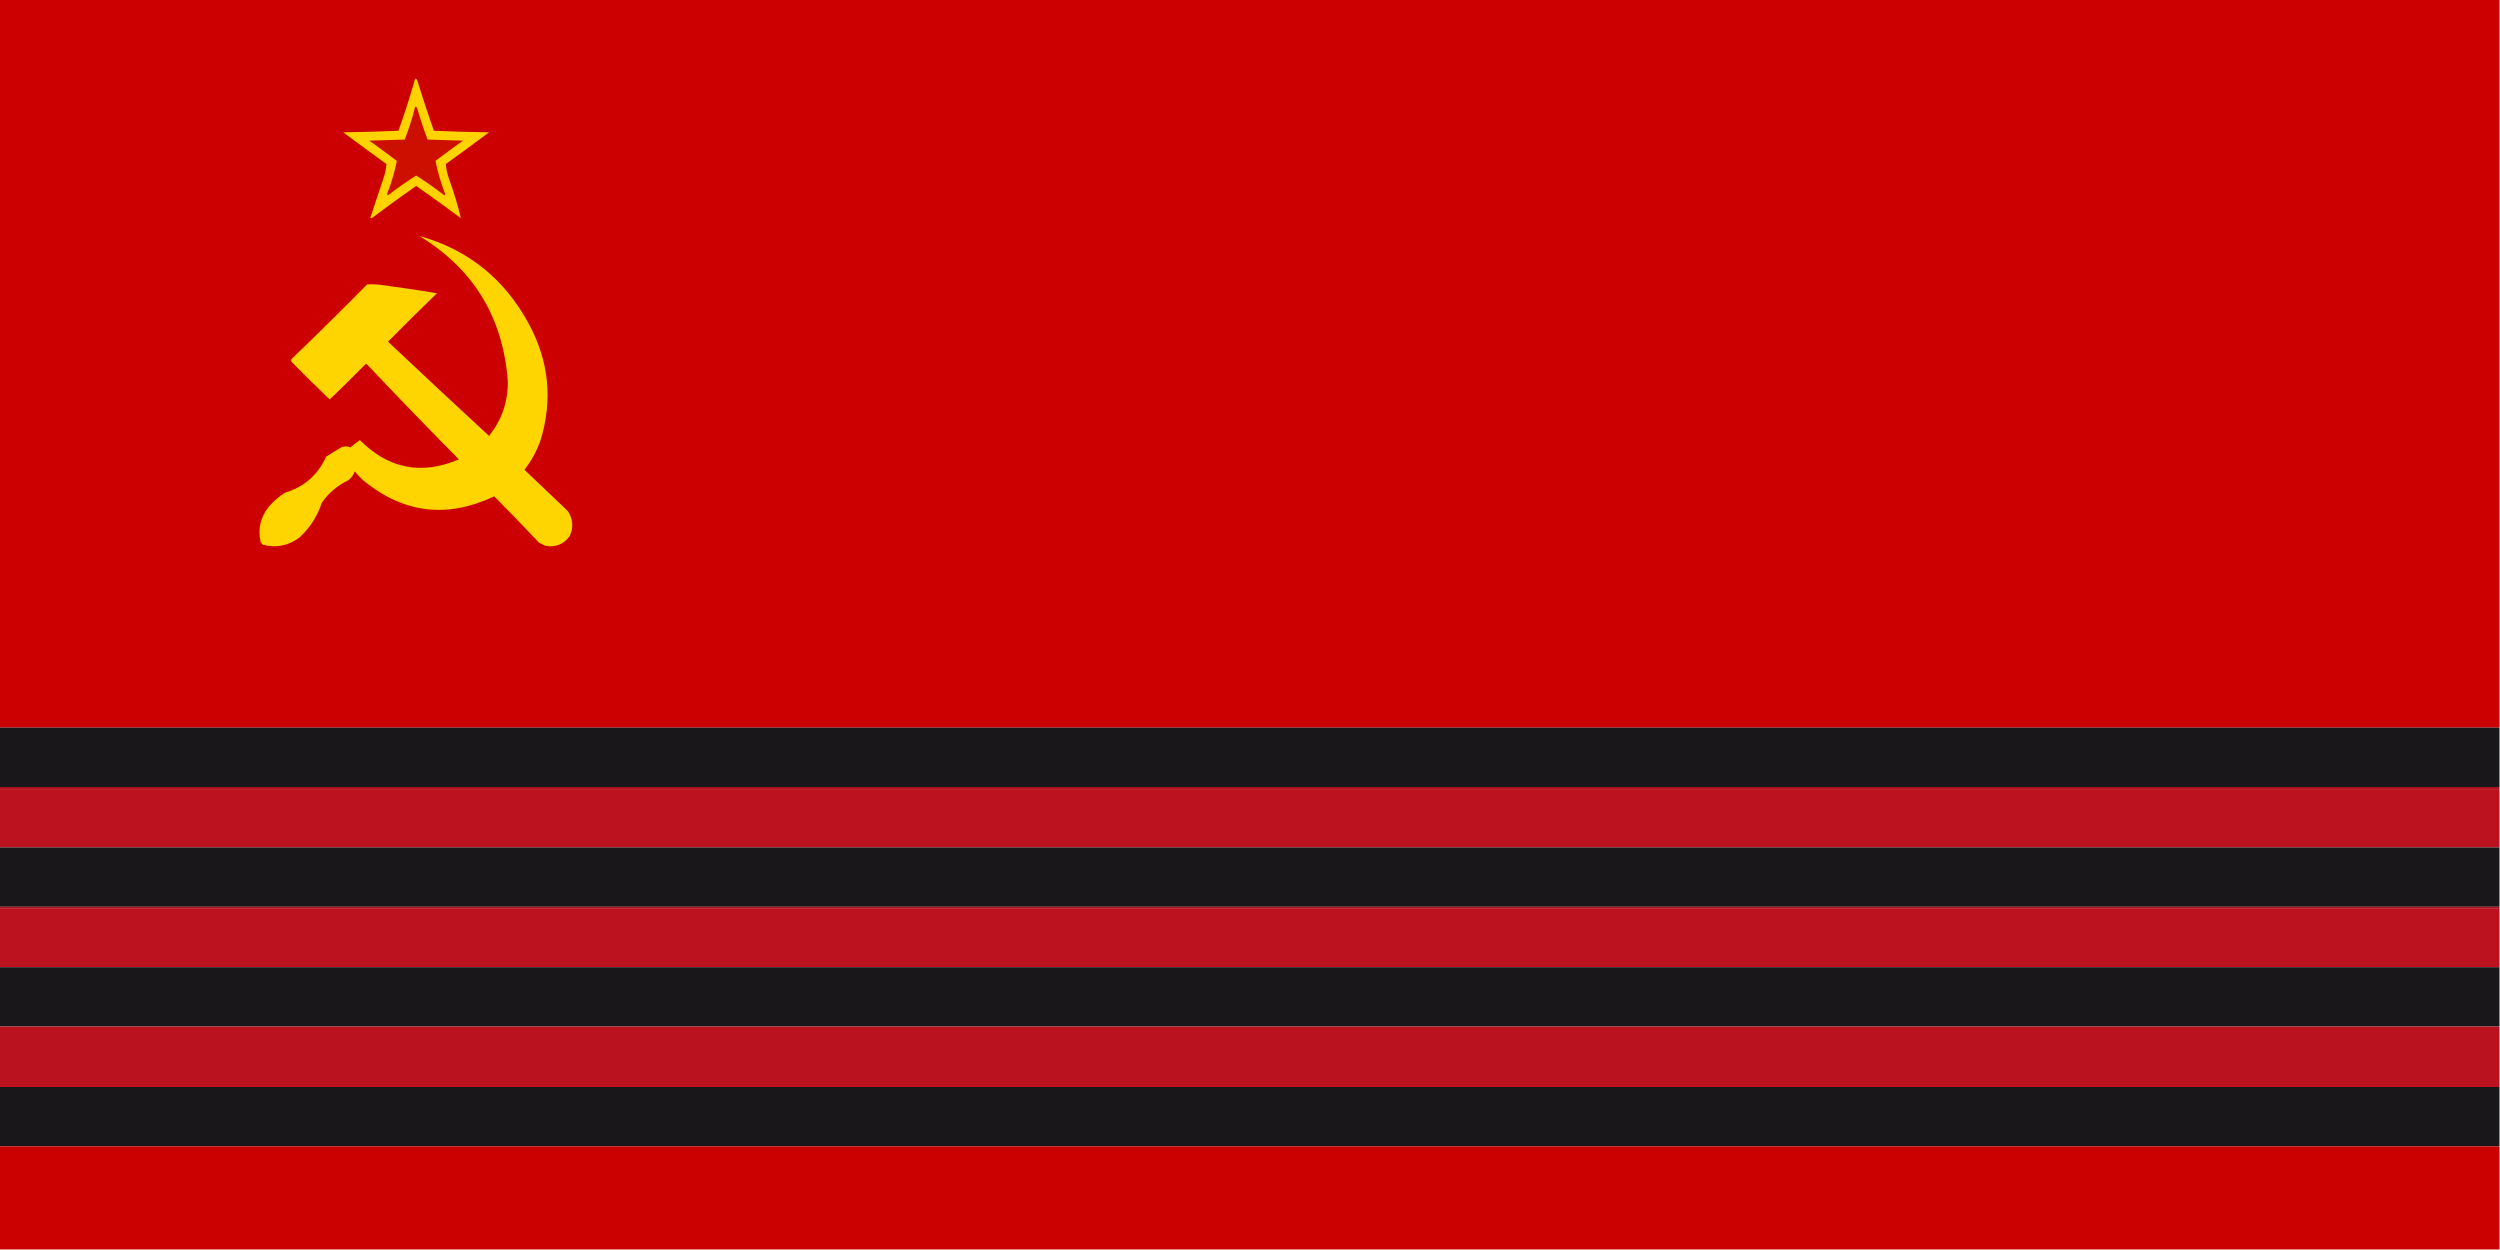 <?xml version="1.0" encoding="UTF-8"?>
<!DOCTYPE svg PUBLIC "-//W3C//DTD SVG 1.1//EN" "http://www.w3.org/Graphics/SVG/1.1/DTD/svg11.dtd">
<svg xmlns="http://www.w3.org/2000/svg" version="1.1" width="2400px" height="1200px" style="shape-rendering:geometricPrecision; text-rendering:geometricPrecision; image-rendering:optimizeQuality; fill-rule:evenodd; clip-rule:evenodd" xmlns:xlink="http://www.w3.org/1999/xlink">
<g><path style="opacity:1" fill="#cc0000" d="M -0.5,-0.5 C 799.5,-0.5 1599.5,-0.5 2399.5,-0.5C 2399.5,232.5 2399.5,465.5 2399.5,698.5C 1599.5,698.5 799.5,698.5 -0.5,698.5C -0.5,465.5 -0.5,232.5 -0.5,-0.5 Z"/></g>
<g><path style="opacity:1" fill="#fed300" d="M 398.5,75.5 C 399.497,75.47 400.164,75.97 400.5,77C 405.533,93.266 410.866,109.433 416.5,125.5C 434.157,126.333 451.824,126.833 469.5,127C 455.756,137.289 441.922,147.455 428,157.5C 428.348,162.235 429.348,166.901 431,171.5C 435.656,184.272 439.489,196.938 442.5,209.5C 428.343,198.922 414.01,188.588 399.5,178.5C 385.323,188.422 371.323,198.589 357.5,209C 356.833,209.667 356.167,209.667 355.5,209C 359.658,196.527 363.824,184.027 368,171.5C 369.652,166.901 370.652,162.235 371,157.5C 357.078,147.455 343.244,137.289 329.5,127C 347.176,126.833 364.843,126.333 382.5,125.5C 388.443,109.005 393.776,92.338 398.5,75.5 Z"/></g>
<g><path style="opacity:1" fill="#cd0f00" d="M 398.5,102.5 C 399.497,102.47 400.164,102.97 400.5,104C 403.44,114.153 406.773,124.153 410.5,134C 421.833,134.333 433.167,134.667 444.5,135C 435.578,141.378 426.744,147.878 418,154.5C 420.225,165.352 423.392,176.019 427.5,186.5C 427.167,186.833 426.833,187.167 426.5,187.5C 417.752,180.743 408.752,174.41 399.5,168.5C 390.248,174.41 381.248,180.743 372.5,187.5C 372.167,187.167 371.833,186.833 371.5,186.5C 375.608,176.019 378.775,165.352 381,154.5C 372.256,147.878 363.422,141.378 354.5,135C 365.833,134.667 377.167,134.333 388.5,134C 392.537,123.724 395.87,113.224 398.5,102.5 Z"/></g>
<g><path style="opacity:1" fill="#fed500" d="M 402.5,226.5 C 449.469,239.583 484.636,267.917 508,311.5C 527.017,346.995 530.683,383.995 519,422.5C 515.327,432.887 510.161,442.387 503.5,451C 517.333,464.167 531.167,477.333 545,490.5C 550.115,498.101 550.782,506.101 547,514.5C 541.26,522.531 533.427,525.698 523.5,524C 521.5,523 519.5,522 517.5,521C 503.376,506.041 489.043,491.208 474.5,476.5C 429.1,497.957 387.1,492.79 348.5,461C 345.622,458.291 342.956,455.458 340.5,452.5C 339.364,455.937 337.364,458.771 334.5,461C 324.078,465.95 315.578,473.117 309,482.5C 304.714,495.587 297.547,506.753 287.5,516C 276.933,523.892 265.266,526.226 252.5,523C 251.299,522.097 250.465,520.931 250,519.5C 247.547,507.204 250.214,496.204 258,486.5C 262.575,481.254 267.742,476.754 273.5,473C 291.957,467.542 305.124,456.042 313,438.5C 318.053,435.149 323.22,431.982 328.5,429C 331.23,428.272 333.897,428.438 336.5,429.5C 339.319,426.925 342.319,424.592 345.5,422.5C 372.959,450.113 404.626,456.28 440.5,441C 410.803,410.971 381.47,380.637 352.5,350C 351.833,349.333 351.167,349.333 350.5,350C 339.319,361.348 327.986,372.514 316.5,383.5C 304.181,371.681 292.014,359.681 280,347.5C 279.333,346.5 279.333,345.5 280,344.5C 304.472,321.028 328.639,297.195 352.5,273C 358.18,272.741 363.846,273.074 369.5,274C 386.211,276.245 402.878,278.745 419.5,281.5C 403.707,296.792 388.041,312.292 372.5,328C 404.683,358.35 437.016,388.517 469.5,418.5C 481.707,403.195 487.707,385.695 487.5,366C 482.96,304.711 454.626,258.211 402.5,226.5 Z"/></g>
<g><path style="opacity:1" fill="#19171a" d="M -0.5,698.5 C 799.5,698.5 1599.5,698.5 2399.5,698.5C 2399.5,717.5 2399.5,736.5 2399.5,755.5C 1599.5,755.5 799.5,755.5 -0.5,755.5C -0.5,736.5 -0.5,717.5 -0.5,698.5 Z"/></g>
<g><path style="opacity:1" fill="#a8141f" d="M -0.5,755.5 C 799.5,755.5 1599.5,755.5 2399.5,755.5C 2399.5,756.167 2399.5,756.833 2399.5,757.5C 1599.5,757.5 799.5,757.5 -0.5,757.5C -0.5,756.833 -0.5,756.167 -0.5,755.5 Z"/></g>
<g><path style="opacity:1" fill="#bc121f" d="M -0.5,757.5 C 799.5,757.5 1599.5,757.5 2399.5,757.5C 2399.5,776.167 2399.5,794.833 2399.5,813.5C 1599.5,813.5 799.5,813.5 -0.5,813.5C -0.5,794.833 -0.5,776.167 -0.5,757.5 Z"/></g>
<g><path style="opacity:1" fill="#1a171a" d="M -0.5,813.5 C 799.5,813.5 1599.5,813.5 2399.5,813.5C 2399.5,832.5 2399.5,851.5 2399.5,870.5C 1599.5,870.5 799.5,870.5 -0.5,870.5C -0.5,851.5 -0.5,832.5 -0.5,813.5 Z"/></g>
<g><path style="opacity:1" fill="#b0131f" d="M -0.5,870.5 C 799.5,870.5 1599.5,870.5 2399.5,870.5C 2399.5,871.167 2399.5,871.833 2399.5,872.5C 1599.5,872.5 799.5,872.5 -0.5,872.5C -0.5,871.833 -0.5,871.167 -0.5,870.5 Z"/></g>
<g><path style="opacity:1" fill="#bc121f" d="M -0.5,872.5 C 799.5,872.5 1599.5,872.5 2399.5,872.5C 2399.5,891.167 2399.5,909.833 2399.5,928.5C 1599.5,928.5 799.5,928.5 -0.5,928.5C -0.5,909.833 -0.5,891.167 -0.5,872.5 Z"/></g>
<g><path style="opacity:1" fill="#1a171a" d="M -0.5,928.5 C 799.5,928.5 1599.5,928.5 2399.5,928.5C 2399.5,947.5 2399.5,966.5 2399.5,985.5C 1599.5,985.5 799.5,985.5 -0.5,985.5C -0.5,966.5 -0.5,947.5 -0.5,928.5 Z"/></g>
<g><path style="opacity:1" fill="#bb121f" d="M -0.5,985.5 C 799.5,985.5 1599.5,985.5 2399.5,985.5C 2399.5,1004.83 2399.5,1024.17 2399.5,1043.5C 1599.5,1043.5 799.5,1043.5 -0.5,1043.5C -0.5,1024.17 -0.5,1004.83 -0.5,985.5 Z"/></g>
<g><path style="opacity:1" fill="#19171a" d="M -0.5,1043.5 C 799.5,1043.5 1599.5,1043.5 2399.5,1043.5C 2399.5,1062.5 2399.5,1081.5 2399.5,1100.5C 1599.5,1100.5 799.5,1100.5 -0.5,1100.5C -0.5,1081.5 -0.5,1062.5 -0.5,1043.5 Z"/></g>
<g><path style="opacity:1" fill="#cb0000" d="M -0.5,1100.5 C 799.5,1100.5 1599.5,1100.5 2399.5,1100.5C 2399.5,1133.5 2399.5,1166.5 2399.5,1199.5C 1599.5,1199.5 799.5,1199.5 -0.5,1199.5C -0.5,1166.5 -0.5,1133.5 -0.5,1100.5 Z"/></g>
</svg>
